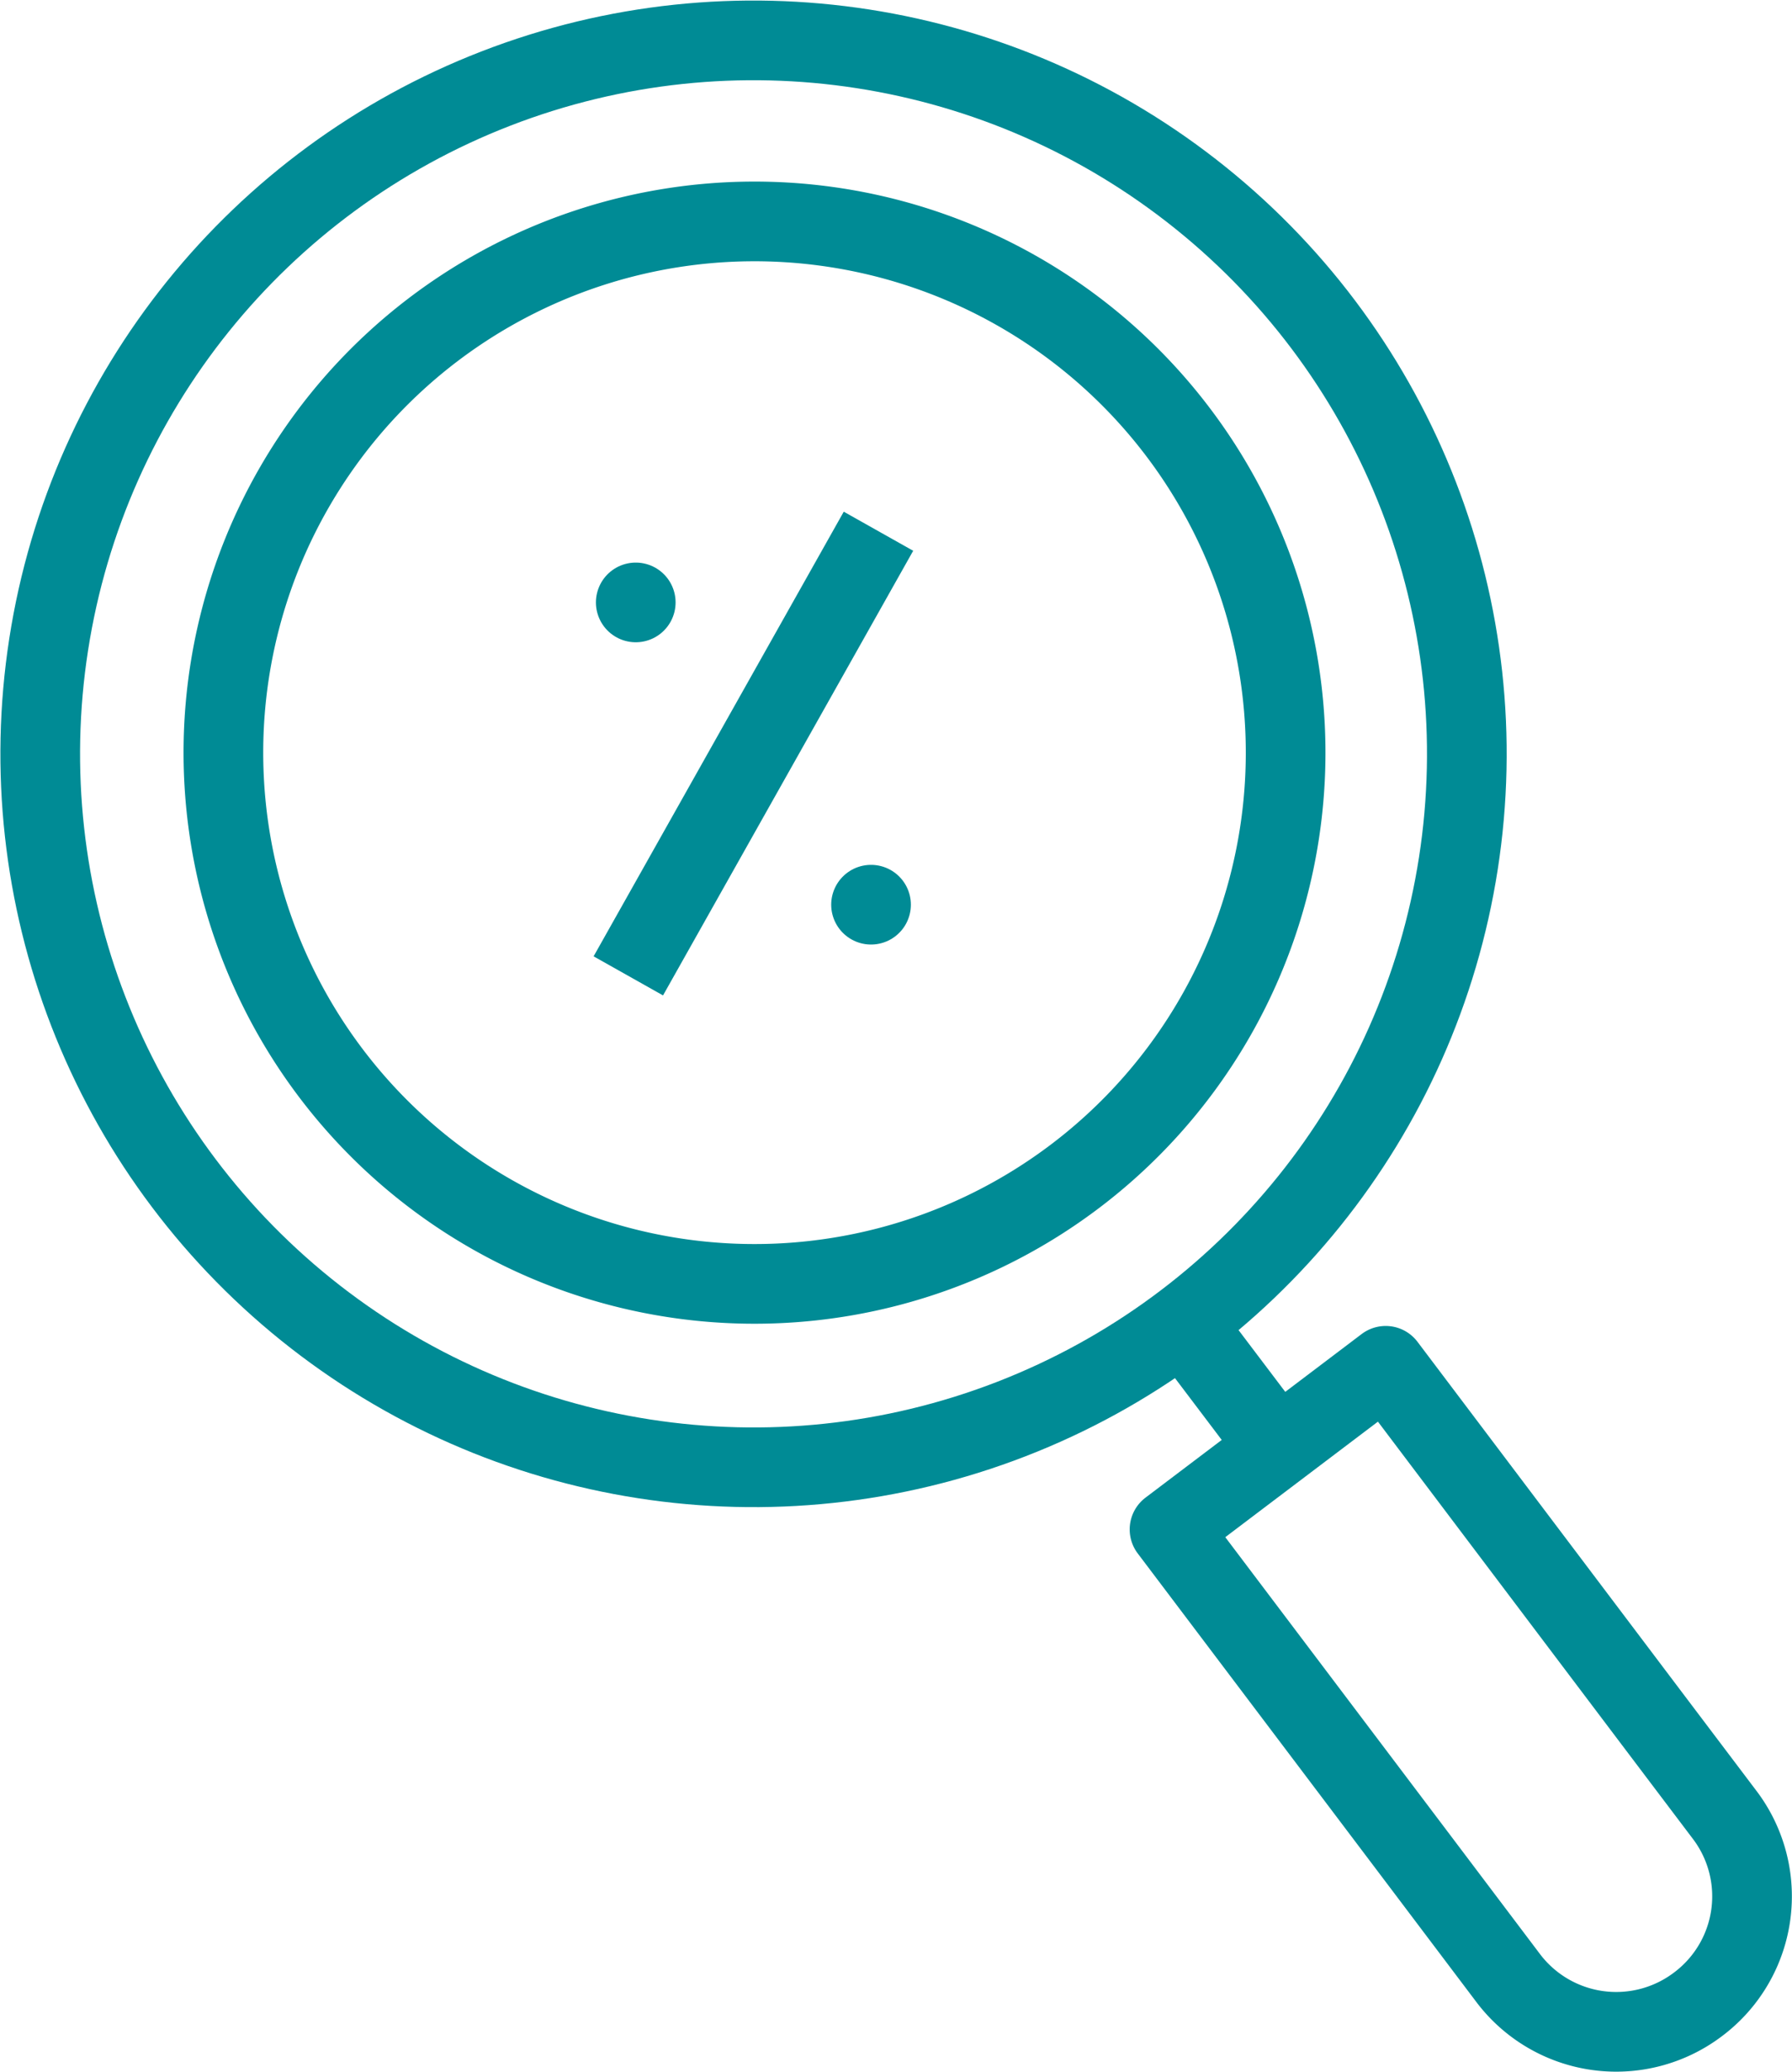 <svg id="Layer_1" data-name="Layer 1" xmlns="http://www.w3.org/2000/svg" viewBox="0 0 33.74 39"><defs><style>.cls-1,.cls-2{fill:none;stroke:#008b95;stroke-linejoin:round;stroke-width:1.5px;}.cls-2{stroke-linecap:round;}</style></defs><circle class="cls-1" cx="21.32" cy="18.69" r="13.43" transform="translate(-13.74 19.08) rotate(-51.17)"/><line class="cls-1" x1="24.06" y1="27.26" x2="22.29" y2="24.92"/><path class="cls-1" d="M29.15,33.29l4.07-3.08,5.05,6.69,1.33,1.76a2.54,2.54,0,0,1-.5,3.57h0a2.55,2.55,0,0,1-3.57-.49L33.9,39.58Z" transform="translate(-7.13 -4.5)"/><path class="cls-1" d="M13.36,24.7a10,10,0,1,1,14,1.95A10,10,0,0,1,13.36,24.7Z" transform="translate(-7.13 -4.5)"/><line class="cls-1" x1="11.83" y1="18.37" x2="16.54" y2="10"/><line class="cls-2" x1="11.97" y1="11.34" x2="11.97" y2="11.34"/><line class="cls-2" x1="16.4" y1="17.03" x2="16.4" y2="17.03"/></svg>